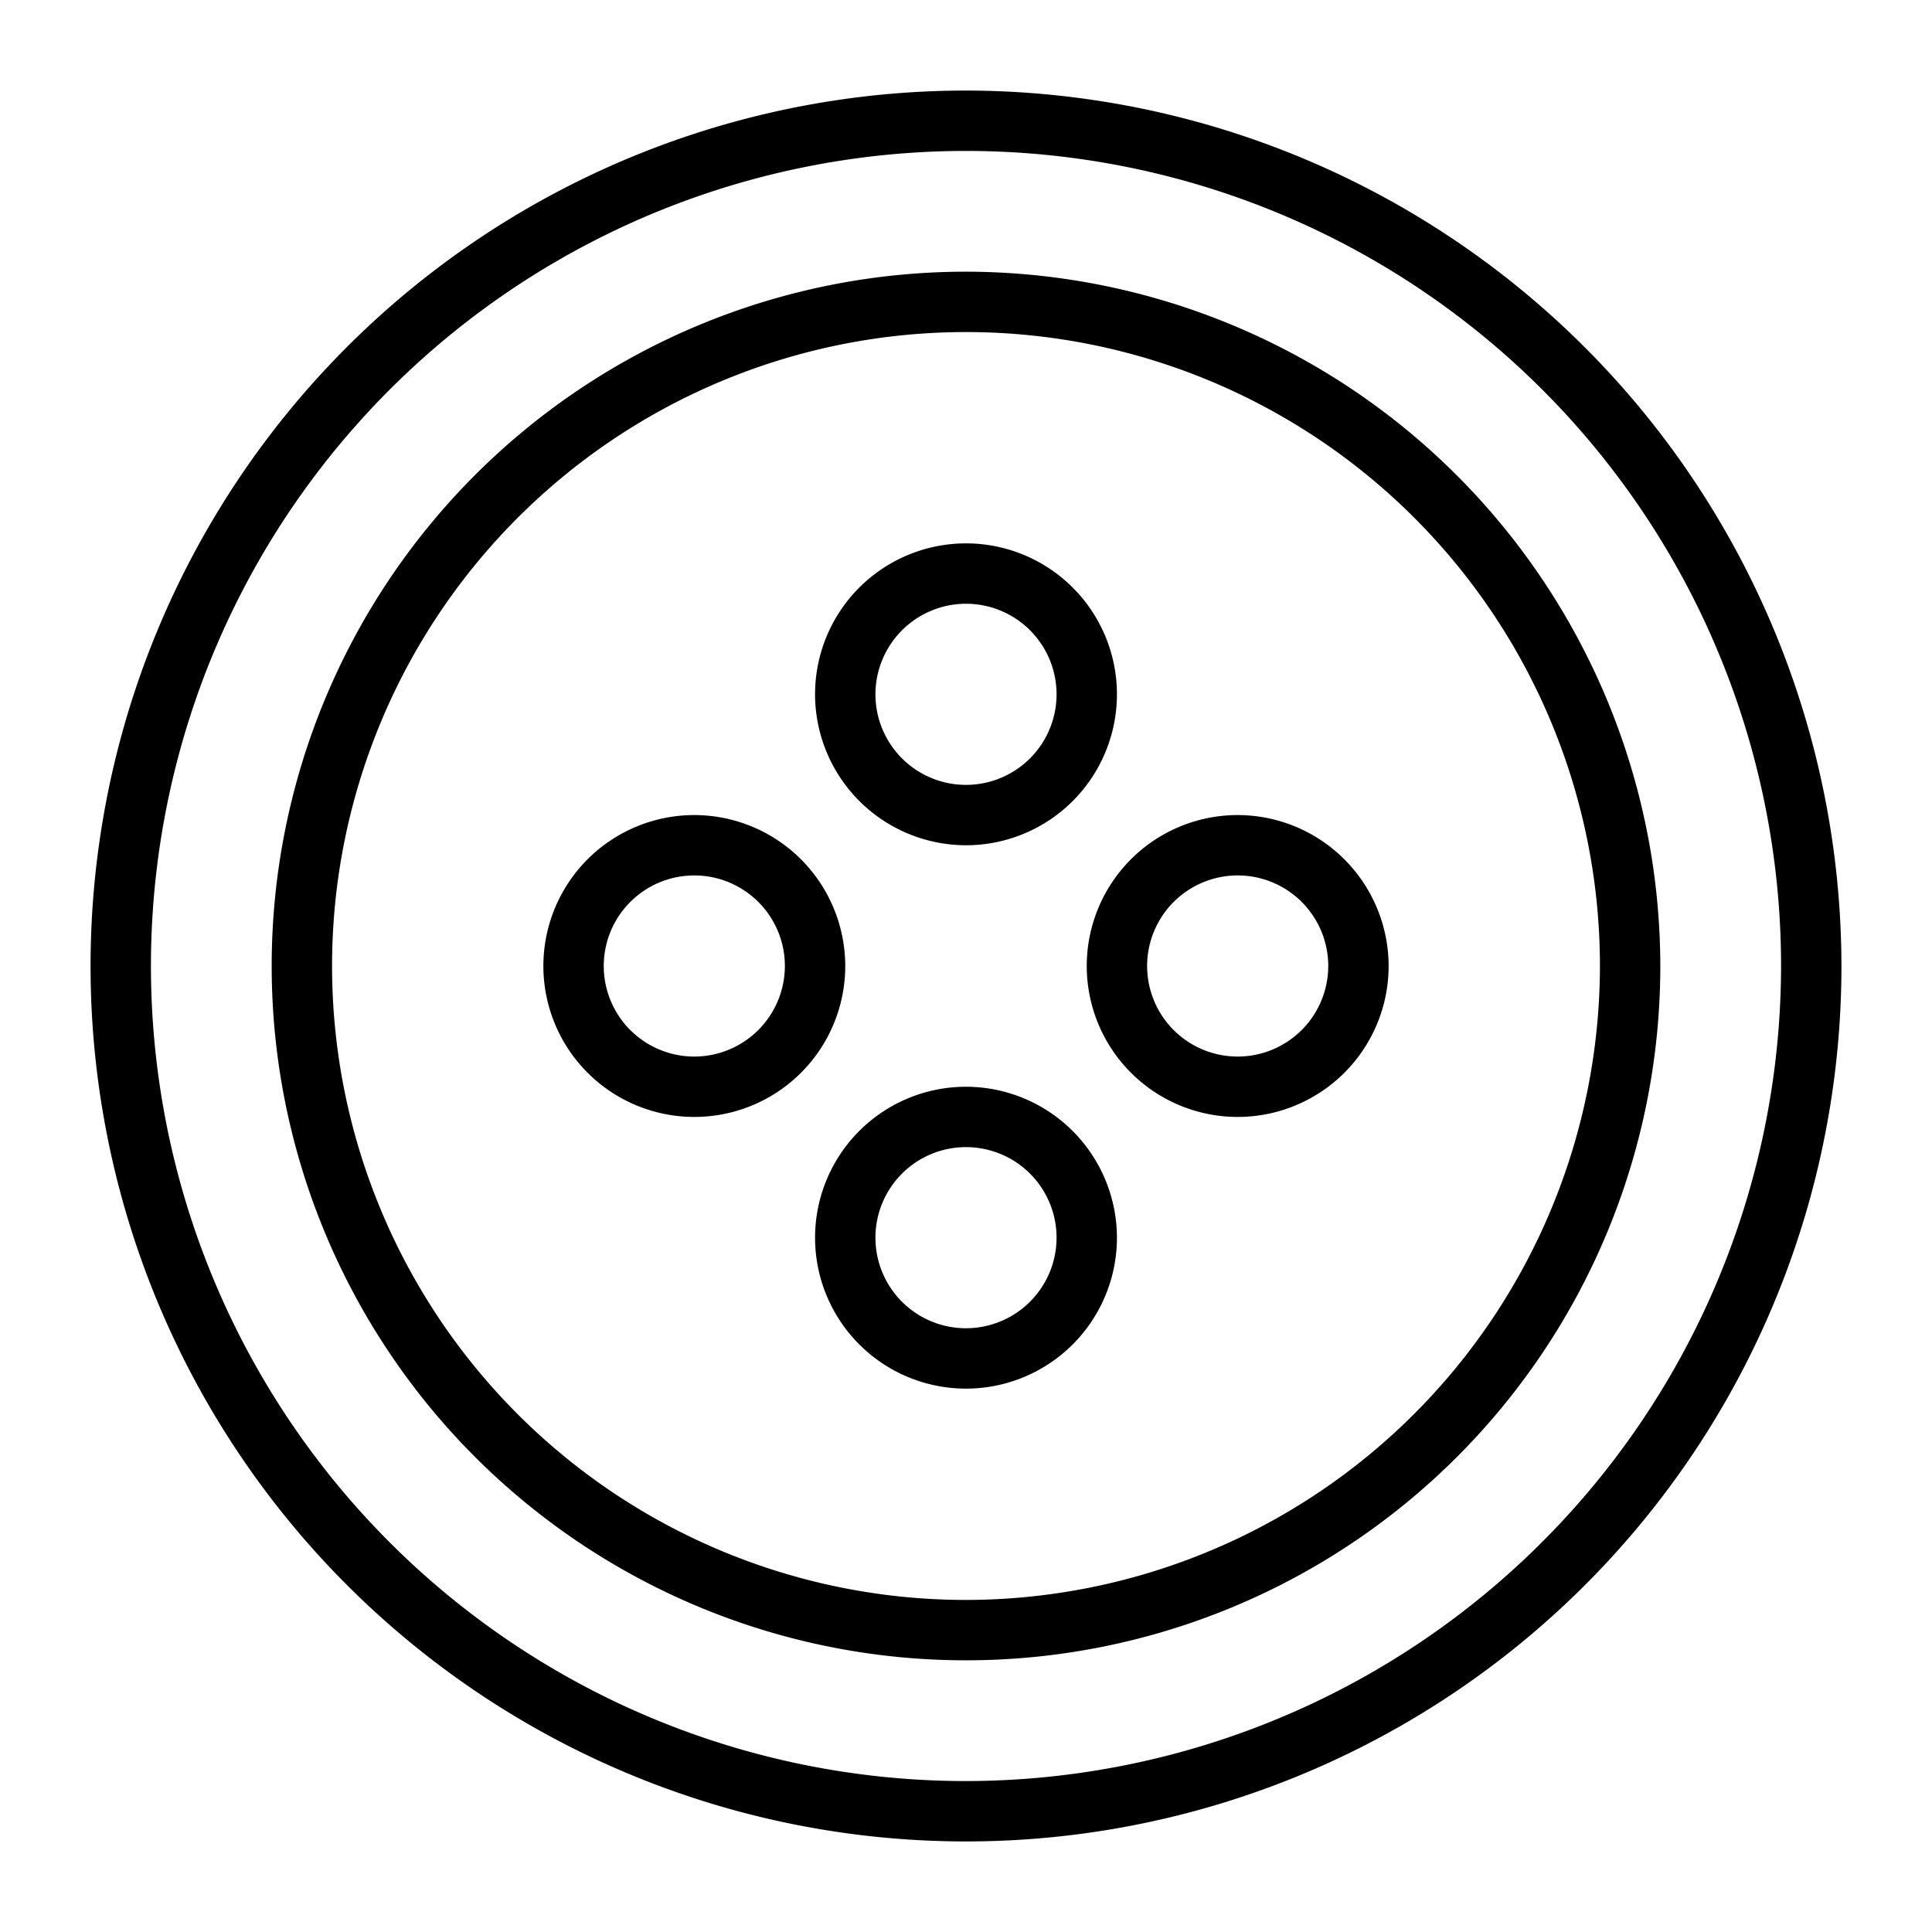 <svg xmlns="http://www.w3.org/2000/svg" xmlns:xlink="http://www.w3.org/1999/xlink" xmlns:svgjs="http://svgjs.com/svgjs" x="0" y="0" viewBox="0 0 64 64" style="enable-background:new 0 0 512 512" xml:space="preserve" class=""><g><path d="M41 27a5 5 0 1 0 5 5 5.006 5.006 0 0 0-5-5zm0 8a3 3 0 1 1 3-3 3.003 3.003 0 0 1-3 3zM23 27a5 5 0 1 0 5 5 5.006 5.006 0 0 0-5-5zm0 8a3 3 0 1 1 3-3 3.003 3.003 0 0 1-3 3zM32 28a5 5 0 1 0-5-5 5.006 5.006 0 0 0 5 5zm0-8a3 3 0 1 1-3 3 3.003 3.003 0 0 1 3-3zM32 36a5 5 0 1 0 5 5 5.006 5.006 0 0 0-5-5zm0 8a3 3 0 1 1 3-3 3.003 3.003 0 0 1-3 3z" fill="currentColor" data-original="#000000" class=""></path><path d="M32 9a23 23 0 1 0 23 23A23.026 23.026 0 0 0 32 9zm0 44a21 21 0 1 1 21-21 21.024 21.024 0 0 1-21 21z" fill="currentColor" data-original="#000000" class=""></path><path d="M32 3a29 29 0 1 0 29 29A29.033 29.033 0 0 0 32 3zm0 56a27 27 0 1 1 27-27 27.03 27.03 0 0 1-27 27z" fill="currentColor" data-original="#000000" class=""></path></g></svg>